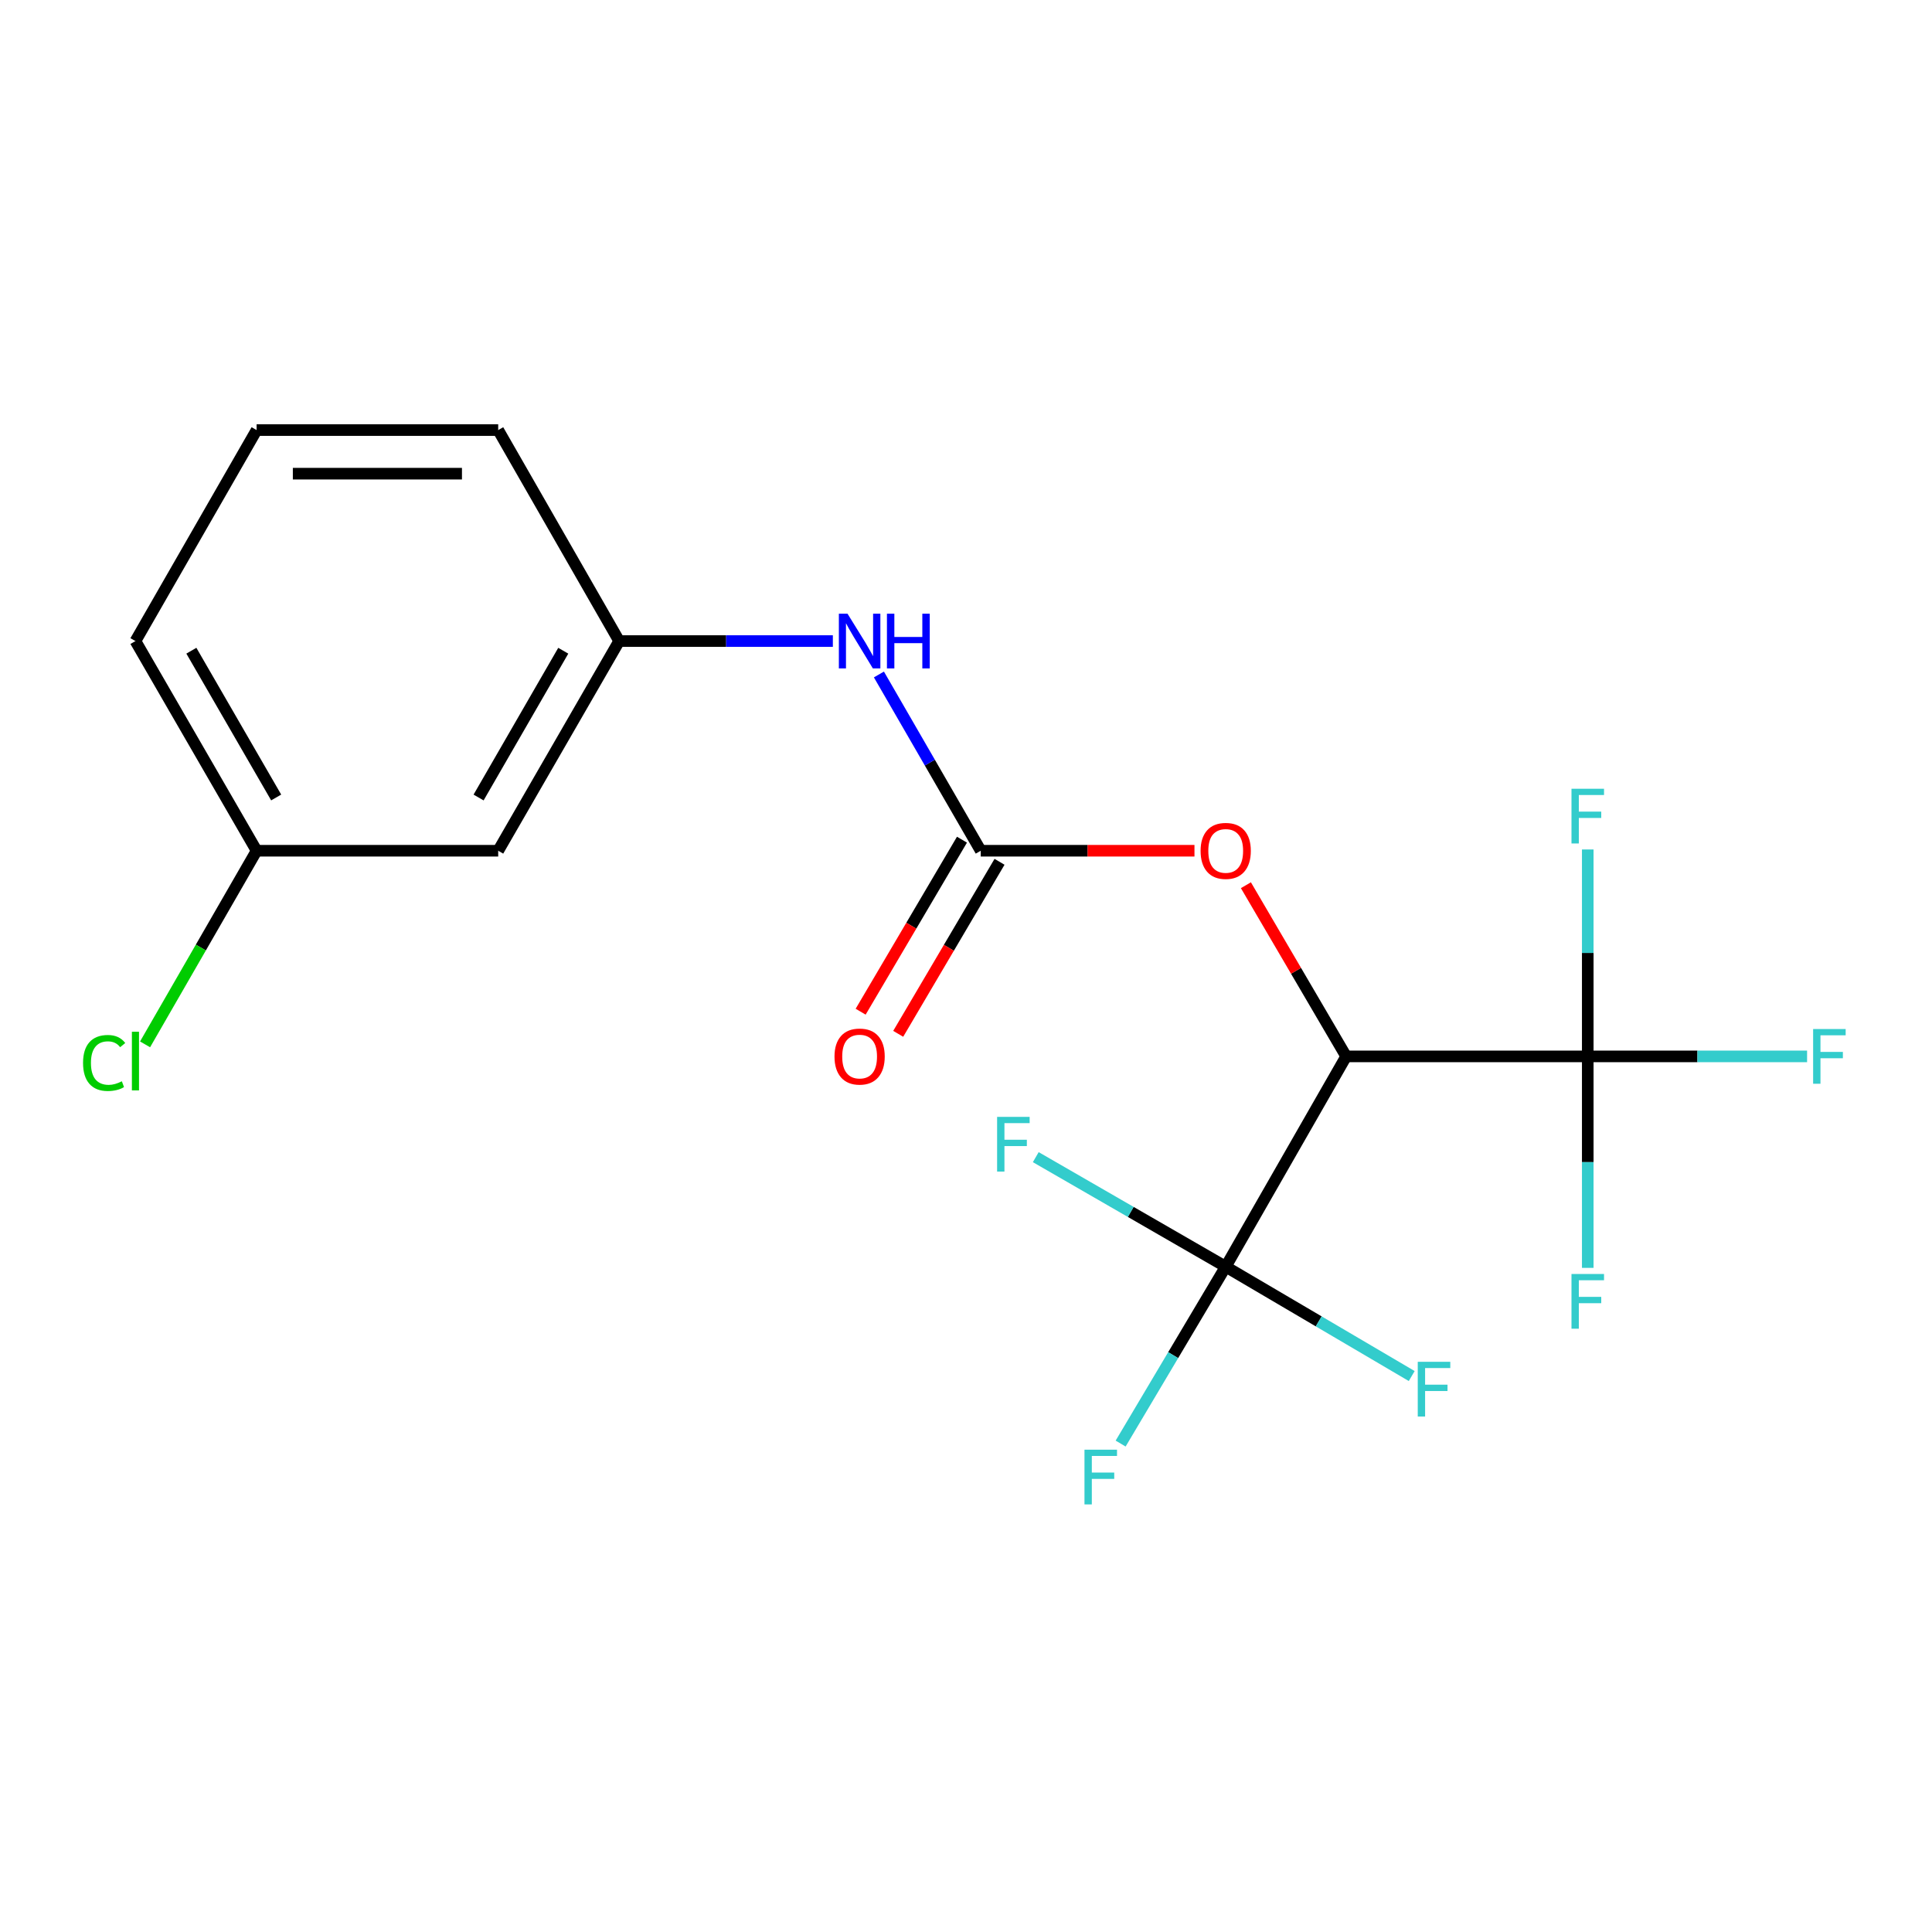<?xml version='1.0' encoding='iso-8859-1'?>
<svg version='1.1' baseProfile='full'
              xmlns='http://www.w3.org/2000/svg'
                      xmlns:rdkit='http://www.rdkit.org/xml'
                      xmlns:xlink='http://www.w3.org/1999/xlink'
                  xml:space='preserve'
width='1000px' height='1000px' viewBox='0 0 1000 1000'>
<!-- END OF HEADER -->
<rect style='opacity:1.0;fill:#FFFFFF;stroke:none' width='1000' height='1000' x='0' y='0'> </rect>
<path class='bond-0' d='M 696.772,546.787 L 634.424,655.639' style='fill:none;fill-rule:evenodd;stroke:#000000;stroke-width:6px;stroke-linecap:butt;stroke-linejoin:miter;stroke-opacity:1' />
<path class='bond-1' d='M 696.772,546.787 L 821.819,546.787' style='fill:none;fill-rule:evenodd;stroke:#000000;stroke-width:6px;stroke-linecap:butt;stroke-linejoin:miter;stroke-opacity:1' />
<path class='bond-3' d='M 696.772,546.787 L 670.824,502.486' style='fill:none;fill-rule:evenodd;stroke:#000000;stroke-width:6px;stroke-linecap:butt;stroke-linejoin:miter;stroke-opacity:1' />
<path class='bond-3' d='M 670.824,502.486 L 644.876,458.185' style='fill:none;fill-rule:evenodd;stroke:#FF0000;stroke-width:6px;stroke-linecap:butt;stroke-linejoin:miter;stroke-opacity:1' />
<path class='bond-10' d='M 634.424,655.639 L 585.268,627.287' style='fill:none;fill-rule:evenodd;stroke:#000000;stroke-width:6px;stroke-linecap:butt;stroke-linejoin:miter;stroke-opacity:1' />
<path class='bond-10' d='M 585.268,627.287 L 536.111,598.936' style='fill:none;fill-rule:evenodd;stroke:#33CCCC;stroke-width:6px;stroke-linecap:butt;stroke-linejoin:miter;stroke-opacity:1' />
<path class='bond-11' d='M 634.424,655.639 L 607.231,701.414' style='fill:none;fill-rule:evenodd;stroke:#000000;stroke-width:6px;stroke-linecap:butt;stroke-linejoin:miter;stroke-opacity:1' />
<path class='bond-11' d='M 607.231,701.414 L 580.037,747.19' style='fill:none;fill-rule:evenodd;stroke:#33CCCC;stroke-width:6px;stroke-linecap:butt;stroke-linejoin:miter;stroke-opacity:1' />
<path class='bond-12' d='M 634.424,655.639 L 682.563,683.939' style='fill:none;fill-rule:evenodd;stroke:#000000;stroke-width:6px;stroke-linecap:butt;stroke-linejoin:miter;stroke-opacity:1' />
<path class='bond-12' d='M 682.563,683.939 L 730.701,712.239' style='fill:none;fill-rule:evenodd;stroke:#33CCCC;stroke-width:6px;stroke-linecap:butt;stroke-linejoin:miter;stroke-opacity:1' />
<path class='bond-8' d='M 821.819,546.787 L 821.819,493.236' style='fill:none;fill-rule:evenodd;stroke:#000000;stroke-width:6px;stroke-linecap:butt;stroke-linejoin:miter;stroke-opacity:1' />
<path class='bond-8' d='M 821.819,493.236 L 821.819,439.686' style='fill:none;fill-rule:evenodd;stroke:#33CCCC;stroke-width:6px;stroke-linecap:butt;stroke-linejoin:miter;stroke-opacity:1' />
<path class='bond-9' d='M 821.819,546.787 L 821.819,601.516' style='fill:none;fill-rule:evenodd;stroke:#000000;stroke-width:6px;stroke-linecap:butt;stroke-linejoin:miter;stroke-opacity:1' />
<path class='bond-9' d='M 821.819,601.516 L 821.819,656.246' style='fill:none;fill-rule:evenodd;stroke:#33CCCC;stroke-width:6px;stroke-linecap:butt;stroke-linejoin:miter;stroke-opacity:1' />
<path class='bond-13' d='M 821.819,546.787 L 878.582,546.787' style='fill:none;fill-rule:evenodd;stroke:#000000;stroke-width:6px;stroke-linecap:butt;stroke-linejoin:miter;stroke-opacity:1' />
<path class='bond-13' d='M 878.582,546.787 L 935.344,546.787' style='fill:none;fill-rule:evenodd;stroke:#33CCCC;stroke-width:6px;stroke-linecap:butt;stroke-linejoin:miter;stroke-opacity:1' />
<path class='bond-2' d='M 507.635,440.341 L 562.945,440.341' style='fill:none;fill-rule:evenodd;stroke:#000000;stroke-width:6px;stroke-linecap:butt;stroke-linejoin:miter;stroke-opacity:1' />
<path class='bond-2' d='M 562.945,440.341 L 618.254,440.341' style='fill:none;fill-rule:evenodd;stroke:#FF0000;stroke-width:6px;stroke-linecap:butt;stroke-linejoin:miter;stroke-opacity:1' />
<path class='bond-4' d='M 507.635,440.341 L 481.281,394.725' style='fill:none;fill-rule:evenodd;stroke:#000000;stroke-width:6px;stroke-linecap:butt;stroke-linejoin:miter;stroke-opacity:1' />
<path class='bond-4' d='M 481.281,394.725 L 454.927,349.108' style='fill:none;fill-rule:evenodd;stroke:#0000FF;stroke-width:6px;stroke-linecap:butt;stroke-linejoin:miter;stroke-opacity:1' />
<path class='bond-5' d='M 497.914,434.616 L 471.692,479.134' style='fill:none;fill-rule:evenodd;stroke:#000000;stroke-width:6px;stroke-linecap:butt;stroke-linejoin:miter;stroke-opacity:1' />
<path class='bond-5' d='M 471.692,479.134 L 445.469,523.653' style='fill:none;fill-rule:evenodd;stroke:#FF0000;stroke-width:6px;stroke-linecap:butt;stroke-linejoin:miter;stroke-opacity:1' />
<path class='bond-5' d='M 517.355,446.067 L 491.133,490.585' style='fill:none;fill-rule:evenodd;stroke:#000000;stroke-width:6px;stroke-linecap:butt;stroke-linejoin:miter;stroke-opacity:1' />
<path class='bond-5' d='M 491.133,490.585 L 464.91,535.104' style='fill:none;fill-rule:evenodd;stroke:#FF0000;stroke-width:6px;stroke-linecap:butt;stroke-linejoin:miter;stroke-opacity:1' />
<path class='bond-6' d='M 431.084,331.815 L 375.781,331.815' style='fill:none;fill-rule:evenodd;stroke:#0000FF;stroke-width:6px;stroke-linecap:butt;stroke-linejoin:miter;stroke-opacity:1' />
<path class='bond-6' d='M 375.781,331.815 L 320.478,331.815' style='fill:none;fill-rule:evenodd;stroke:#000000;stroke-width:6px;stroke-linecap:butt;stroke-linejoin:miter;stroke-opacity:1' />
<path class='bond-7' d='M 320.478,331.815 L 257.867,440.341' style='fill:none;fill-rule:evenodd;stroke:#000000;stroke-width:6px;stroke-linecap:butt;stroke-linejoin:miter;stroke-opacity:1' />
<path class='bond-7' d='M 291.543,336.819 L 247.715,412.787' style='fill:none;fill-rule:evenodd;stroke:#000000;stroke-width:6px;stroke-linecap:butt;stroke-linejoin:miter;stroke-opacity:1' />
<path class='bond-17' d='M 320.478,331.815 L 257.867,222.612' style='fill:none;fill-rule:evenodd;stroke:#000000;stroke-width:6px;stroke-linecap:butt;stroke-linejoin:miter;stroke-opacity:1' />
<path class='bond-14' d='M 257.867,440.341 L 132.82,440.341' style='fill:none;fill-rule:evenodd;stroke:#000000;stroke-width:6px;stroke-linecap:butt;stroke-linejoin:miter;stroke-opacity:1' />
<path class='bond-15' d='M 132.82,440.341 L 103.954,490.45' style='fill:none;fill-rule:evenodd;stroke:#000000;stroke-width:6px;stroke-linecap:butt;stroke-linejoin:miter;stroke-opacity:1' />
<path class='bond-15' d='M 103.954,490.45 L 75.089,540.559' style='fill:none;fill-rule:evenodd;stroke:#00CC00;stroke-width:6px;stroke-linecap:butt;stroke-linejoin:miter;stroke-opacity:1' />
<path class='bond-19' d='M 132.82,440.341 L 70.108,331.815' style='fill:none;fill-rule:evenodd;stroke:#000000;stroke-width:6px;stroke-linecap:butt;stroke-linejoin:miter;stroke-opacity:1' />
<path class='bond-19' d='M 142.948,412.774 L 99.05,336.805' style='fill:none;fill-rule:evenodd;stroke:#000000;stroke-width:6px;stroke-linecap:butt;stroke-linejoin:miter;stroke-opacity:1' />
<path class='bond-16' d='M 132.82,222.612 L 257.867,222.612' style='fill:none;fill-rule:evenodd;stroke:#000000;stroke-width:6px;stroke-linecap:butt;stroke-linejoin:miter;stroke-opacity:1' />
<path class='bond-16' d='M 151.577,245.175 L 239.11,245.175' style='fill:none;fill-rule:evenodd;stroke:#000000;stroke-width:6px;stroke-linecap:butt;stroke-linejoin:miter;stroke-opacity:1' />
<path class='bond-18' d='M 132.82,222.612 L 70.108,331.815' style='fill:none;fill-rule:evenodd;stroke:#000000;stroke-width:6px;stroke-linecap:butt;stroke-linejoin:miter;stroke-opacity:1' />
<path  class='atom-4' d='M 621.424 440.421
Q 621.424 433.621, 624.784 429.821
Q 628.144 426.021, 634.424 426.021
Q 640.704 426.021, 644.064 429.821
Q 647.424 433.621, 647.424 440.421
Q 647.424 447.301, 644.024 451.221
Q 640.624 455.101, 634.424 455.101
Q 628.184 455.101, 624.784 451.221
Q 621.424 447.341, 621.424 440.421
M 634.424 451.901
Q 638.744 451.901, 641.064 449.021
Q 643.424 446.101, 643.424 440.421
Q 643.424 434.861, 641.064 432.061
Q 638.744 429.221, 634.424 429.221
Q 630.104 429.221, 627.744 432.021
Q 625.424 434.821, 625.424 440.421
Q 625.424 446.141, 627.744 449.021
Q 630.104 451.901, 634.424 451.901
' fill='#FF0000'/>
<path  class='atom-5' d='M 438.676 317.655
L 447.956 332.655
Q 448.876 334.135, 450.356 336.815
Q 451.836 339.495, 451.916 339.655
L 451.916 317.655
L 455.676 317.655
L 455.676 345.975
L 451.796 345.975
L 441.836 329.575
Q 440.676 327.655, 439.436 325.455
Q 438.236 323.255, 437.876 322.575
L 437.876 345.975
L 434.196 345.975
L 434.196 317.655
L 438.676 317.655
' fill='#0000FF'/>
<path  class='atom-5' d='M 459.076 317.655
L 462.916 317.655
L 462.916 329.695
L 477.396 329.695
L 477.396 317.655
L 481.236 317.655
L 481.236 345.975
L 477.396 345.975
L 477.396 332.895
L 462.916 332.895
L 462.916 345.975
L 459.076 345.975
L 459.076 317.655
' fill='#0000FF'/>
<path  class='atom-6' d='M 431.936 546.867
Q 431.936 540.067, 435.296 536.267
Q 438.656 532.467, 444.936 532.467
Q 451.216 532.467, 454.576 536.267
Q 457.936 540.067, 457.936 546.867
Q 457.936 553.747, 454.536 557.667
Q 451.136 561.547, 444.936 561.547
Q 438.696 561.547, 435.296 557.667
Q 431.936 553.787, 431.936 546.867
M 444.936 558.347
Q 449.256 558.347, 451.576 555.467
Q 453.936 552.547, 453.936 546.867
Q 453.936 541.307, 451.576 538.507
Q 449.256 535.667, 444.936 535.667
Q 440.616 535.667, 438.256 538.467
Q 435.936 541.267, 435.936 546.867
Q 435.936 552.587, 438.256 555.467
Q 440.616 558.347, 444.936 558.347
' fill='#FF0000'/>
<path  class='atom-9' d='M 813.399 408.256
L 830.239 408.256
L 830.239 411.496
L 817.199 411.496
L 817.199 420.096
L 828.799 420.096
L 828.799 423.376
L 817.199 423.376
L 817.199 436.576
L 813.399 436.576
L 813.399 408.256
' fill='#33CCCC'/>
<path  class='atom-10' d='M 813.399 659.416
L 830.239 659.416
L 830.239 662.656
L 817.199 662.656
L 817.199 671.256
L 828.799 671.256
L 828.799 674.536
L 817.199 674.536
L 817.199 687.736
L 813.399 687.736
L 813.399 659.416
' fill='#33CCCC'/>
<path  class='atom-11' d='M 516.099 578.09
L 532.939 578.09
L 532.939 581.33
L 519.899 581.33
L 519.899 589.93
L 531.499 589.93
L 531.499 593.21
L 519.899 593.21
L 519.899 606.41
L 516.099 606.41
L 516.099 578.09
' fill='#33CCCC'/>
<path  class='atom-12' d='M 561.325 750.356
L 578.165 750.356
L 578.165 753.596
L 565.125 753.596
L 565.125 762.196
L 576.725 762.196
L 576.725 765.476
L 565.125 765.476
L 565.125 778.676
L 561.325 778.676
L 561.325 750.356
' fill='#33CCCC'/>
<path  class='atom-13' d='M 733.828 704.867
L 750.668 704.867
L 750.668 708.107
L 737.628 708.107
L 737.628 716.707
L 749.228 716.707
L 749.228 719.987
L 737.628 719.987
L 737.628 733.187
L 733.828 733.187
L 733.828 704.867
' fill='#33CCCC'/>
<path  class='atom-14' d='M 938.471 532.627
L 955.311 532.627
L 955.311 535.867
L 942.271 535.867
L 942.271 544.467
L 953.871 544.467
L 953.871 547.747
L 942.271 547.747
L 942.271 560.947
L 938.471 560.947
L 938.471 532.627
' fill='#33CCCC'/>
<path  class='atom-16' d='M 42.988 550.186
Q 42.988 543.146, 46.268 539.466
Q 49.588 535.746, 55.868 535.746
Q 61.708 535.746, 64.828 539.866
L 62.188 542.026
Q 59.908 539.026, 55.868 539.026
Q 51.588 539.026, 49.308 541.906
Q 47.068 544.746, 47.068 550.186
Q 47.068 555.786, 49.388 558.666
Q 51.748 561.546, 56.308 561.546
Q 59.428 561.546, 63.068 559.666
L 64.188 562.666
Q 62.708 563.626, 60.468 564.186
Q 58.228 564.746, 55.748 564.746
Q 49.588 564.746, 46.268 560.986
Q 42.988 557.226, 42.988 550.186
' fill='#00CC00'/>
<path  class='atom-16' d='M 68.268 534.026
L 71.948 534.026
L 71.948 564.386
L 68.268 564.386
L 68.268 534.026
' fill='#00CC00'/>
</svg>
